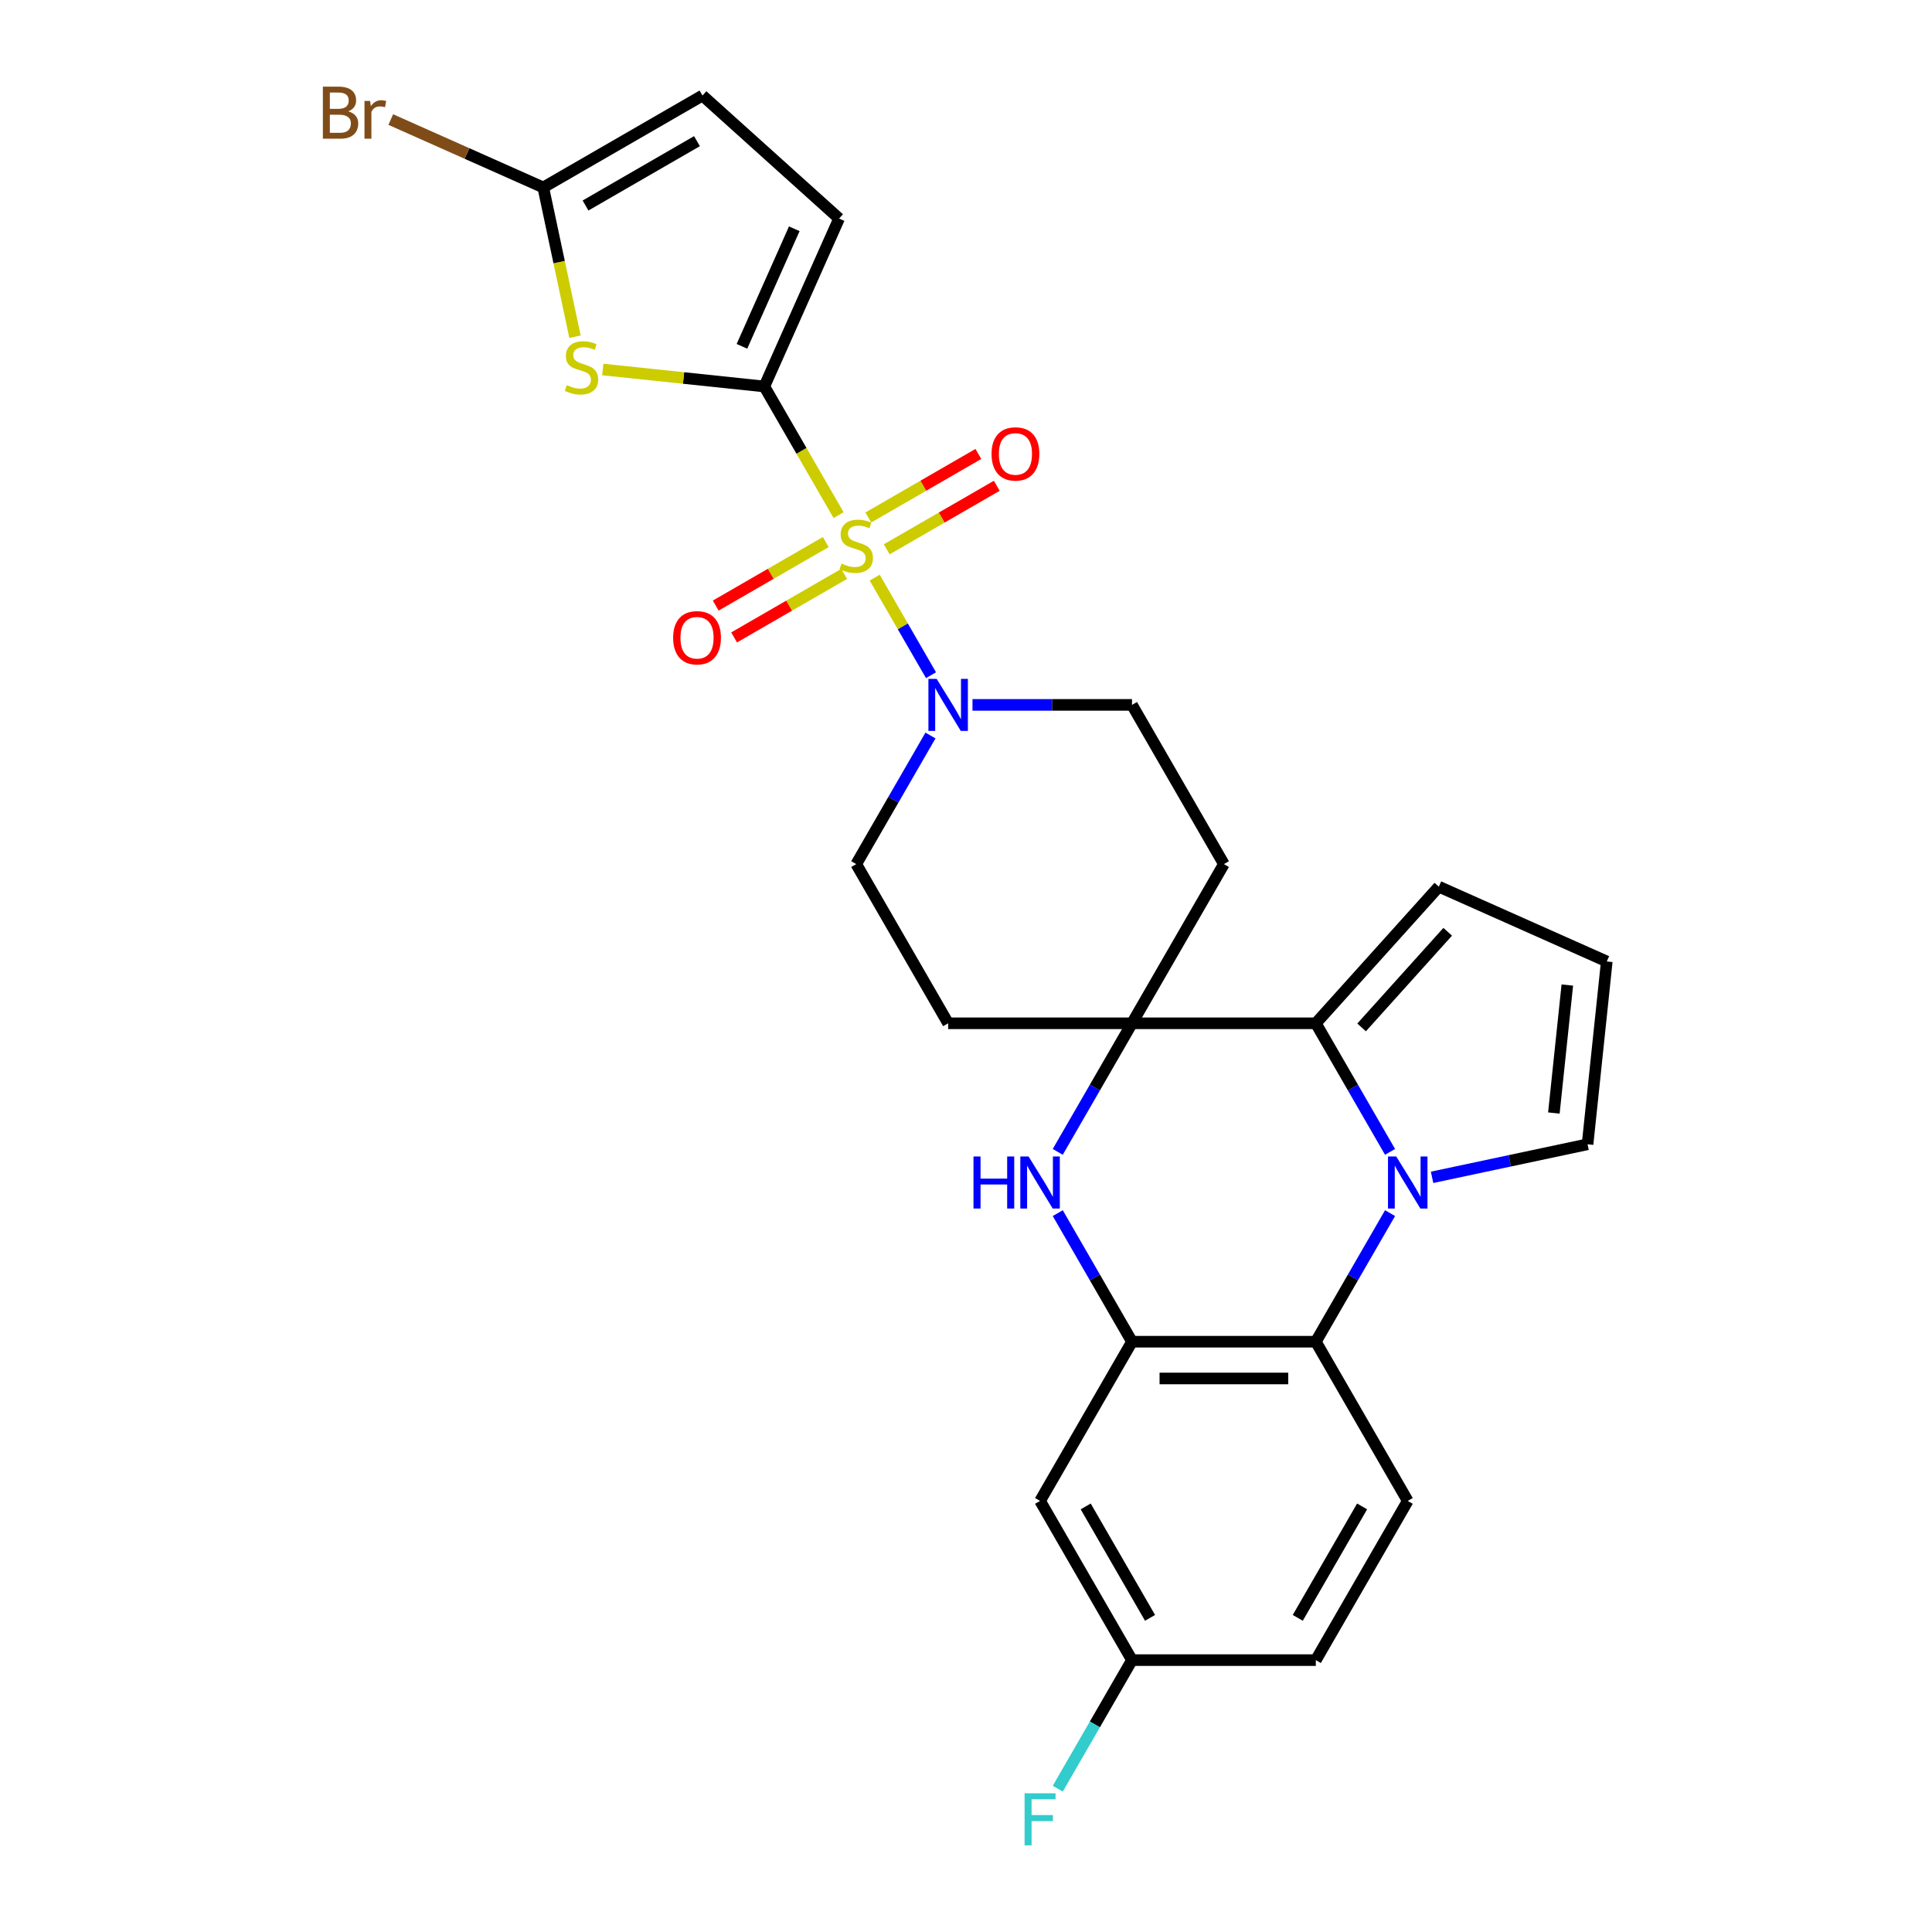 <?xml version='1.0' encoding='iso-8859-1'?>
<svg version='1.1' baseProfile='full'
              xmlns='http://www.w3.org/2000/svg'
                      xmlns:rdkit='http://www.rdkit.org/xml'
                      xmlns:xlink='http://www.w3.org/1999/xlink'
                  xml:space='preserve'
width='1000px' height='1000px' viewBox='0 0 1000 1000'>
<!-- END OF HEADER -->
<rect style='opacity:1.0;fill:#FFFFFF;stroke:none' width='1000' height='1000' x='0' y='0'> </rect>
<path class='bond-0' d='M 434.056,266.631 L 414.833,233.336' style='fill:none;fill-rule:evenodd;stroke:#CCCC00;stroke-width:6px;stroke-linecap:butt;stroke-linejoin:miter;stroke-opacity:1' />
<path class='bond-0' d='M 414.833,233.336 L 395.61,200.042' style='fill:none;fill-rule:evenodd;stroke:#000000;stroke-width:6px;stroke-linecap:butt;stroke-linejoin:miter;stroke-opacity:1' />
<path class='bond-7' d='M 452.734,298.983 L 467.31,324.229' style='fill:none;fill-rule:evenodd;stroke:#CCCC00;stroke-width:6px;stroke-linecap:butt;stroke-linejoin:miter;stroke-opacity:1' />
<path class='bond-7' d='M 467.31,324.229 L 481.886,349.475' style='fill:none;fill-rule:evenodd;stroke:#0000FF;stroke-width:6px;stroke-linecap:butt;stroke-linejoin:miter;stroke-opacity:1' />
<path class='bond-13' d='M 427.41,280.567 L 398.933,297.008' style='fill:none;fill-rule:evenodd;stroke:#CCCC00;stroke-width:6px;stroke-linecap:butt;stroke-linejoin:miter;stroke-opacity:1' />
<path class='bond-13' d='M 398.933,297.008 L 370.455,313.45' style='fill:none;fill-rule:evenodd;stroke:#FF0000;stroke-width:6px;stroke-linecap:butt;stroke-linejoin:miter;stroke-opacity:1' />
<path class='bond-13' d='M 436.925,297.048 L 408.448,313.489' style='fill:none;fill-rule:evenodd;stroke:#CCCC00;stroke-width:6px;stroke-linecap:butt;stroke-linejoin:miter;stroke-opacity:1' />
<path class='bond-13' d='M 408.448,313.489 L 379.97,329.931' style='fill:none;fill-rule:evenodd;stroke:#FF0000;stroke-width:6px;stroke-linecap:butt;stroke-linejoin:miter;stroke-opacity:1' />
<path class='bond-14' d='M 458.963,284.325 L 487.44,267.883' style='fill:none;fill-rule:evenodd;stroke:#CCCC00;stroke-width:6px;stroke-linecap:butt;stroke-linejoin:miter;stroke-opacity:1' />
<path class='bond-14' d='M 487.44,267.883 L 515.918,251.442' style='fill:none;fill-rule:evenodd;stroke:#FF0000;stroke-width:6px;stroke-linecap:butt;stroke-linejoin:miter;stroke-opacity:1' />
<path class='bond-14' d='M 449.447,267.844 L 477.925,251.402' style='fill:none;fill-rule:evenodd;stroke:#CCCC00;stroke-width:6px;stroke-linecap:butt;stroke-linejoin:miter;stroke-opacity:1' />
<path class='bond-14' d='M 477.925,251.402 L 506.402,234.961' style='fill:none;fill-rule:evenodd;stroke:#FF0000;stroke-width:6px;stroke-linecap:butt;stroke-linejoin:miter;stroke-opacity:1' />
<path class='bond-4' d='M 395.61,200.042 L 353.804,195.648' style='fill:none;fill-rule:evenodd;stroke:#000000;stroke-width:6px;stroke-linecap:butt;stroke-linejoin:miter;stroke-opacity:1' />
<path class='bond-4' d='M 353.804,195.648 L 311.998,191.254' style='fill:none;fill-rule:evenodd;stroke:#CCCC00;stroke-width:6px;stroke-linecap:butt;stroke-linejoin:miter;stroke-opacity:1' />
<path class='bond-10' d='M 395.61,200.042 L 434.312,113.116' style='fill:none;fill-rule:evenodd;stroke:#000000;stroke-width:6px;stroke-linecap:butt;stroke-linejoin:miter;stroke-opacity:1' />
<path class='bond-10' d='M 384.03,179.262 L 411.122,118.414' style='fill:none;fill-rule:evenodd;stroke:#000000;stroke-width:6px;stroke-linecap:butt;stroke-linejoin:miter;stroke-opacity:1' />
<path class='bond-1' d='M 719.491,596.21 L 700.279,562.934' style='fill:none;fill-rule:evenodd;stroke:#0000FF;stroke-width:6px;stroke-linecap:butt;stroke-linejoin:miter;stroke-opacity:1' />
<path class='bond-1' d='M 700.279,562.934 L 681.067,529.658' style='fill:none;fill-rule:evenodd;stroke:#000000;stroke-width:6px;stroke-linecap:butt;stroke-linejoin:miter;stroke-opacity:1' />
<path class='bond-17' d='M 741.241,609.385 L 781.478,600.832' style='fill:none;fill-rule:evenodd;stroke:#0000FF;stroke-width:6px;stroke-linecap:butt;stroke-linejoin:miter;stroke-opacity:1' />
<path class='bond-17' d='M 781.478,600.832 L 821.716,592.279' style='fill:none;fill-rule:evenodd;stroke:#000000;stroke-width:6px;stroke-linecap:butt;stroke-linejoin:miter;stroke-opacity:1' />
<path class='bond-29' d='M 719.491,627.915 L 700.279,661.191' style='fill:none;fill-rule:evenodd;stroke:#0000FF;stroke-width:6px;stroke-linecap:butt;stroke-linejoin:miter;stroke-opacity:1' />
<path class='bond-29' d='M 700.279,661.191 L 681.067,694.467' style='fill:none;fill-rule:evenodd;stroke:#000000;stroke-width:6px;stroke-linecap:butt;stroke-linejoin:miter;stroke-opacity:1' />
<path class='bond-2' d='M 585.915,529.658 L 633.491,447.254' style='fill:none;fill-rule:evenodd;stroke:#000000;stroke-width:6px;stroke-linecap:butt;stroke-linejoin:miter;stroke-opacity:1' />
<path class='bond-3' d='M 585.915,529.658 L 681.067,529.658' style='fill:none;fill-rule:evenodd;stroke:#000000;stroke-width:6px;stroke-linecap:butt;stroke-linejoin:miter;stroke-opacity:1' />
<path class='bond-5' d='M 585.915,529.658 L 566.703,562.934' style='fill:none;fill-rule:evenodd;stroke:#000000;stroke-width:6px;stroke-linecap:butt;stroke-linejoin:miter;stroke-opacity:1' />
<path class='bond-5' d='M 566.703,562.934 L 547.491,596.21' style='fill:none;fill-rule:evenodd;stroke:#0000FF;stroke-width:6px;stroke-linecap:butt;stroke-linejoin:miter;stroke-opacity:1' />
<path class='bond-27' d='M 585.915,529.658 L 490.762,529.658' style='fill:none;fill-rule:evenodd;stroke:#000000;stroke-width:6px;stroke-linecap:butt;stroke-linejoin:miter;stroke-opacity:1' />
<path class='bond-19' d='M 681.067,529.658 L 744.736,458.946' style='fill:none;fill-rule:evenodd;stroke:#000000;stroke-width:6px;stroke-linecap:butt;stroke-linejoin:miter;stroke-opacity:1' />
<path class='bond-19' d='M 704.76,531.785 L 749.328,482.287' style='fill:none;fill-rule:evenodd;stroke:#000000;stroke-width:6px;stroke-linecap:butt;stroke-linejoin:miter;stroke-opacity:1' />
<path class='bond-9' d='M 297.618,174.281 L 289.407,135.652' style='fill:none;fill-rule:evenodd;stroke:#CCCC00;stroke-width:6px;stroke-linecap:butt;stroke-linejoin:miter;stroke-opacity:1' />
<path class='bond-9' d='M 289.407,135.652 L 281.196,97.023' style='fill:none;fill-rule:evenodd;stroke:#000000;stroke-width:6px;stroke-linecap:butt;stroke-linejoin:miter;stroke-opacity:1' />
<path class='bond-6' d='M 547.491,627.915 L 566.703,661.191' style='fill:none;fill-rule:evenodd;stroke:#0000FF;stroke-width:6px;stroke-linecap:butt;stroke-linejoin:miter;stroke-opacity:1' />
<path class='bond-6' d='M 566.703,661.191 L 585.915,694.467' style='fill:none;fill-rule:evenodd;stroke:#000000;stroke-width:6px;stroke-linecap:butt;stroke-linejoin:miter;stroke-opacity:1' />
<path class='bond-8' d='M 585.915,694.467 L 681.067,694.467' style='fill:none;fill-rule:evenodd;stroke:#000000;stroke-width:6px;stroke-linecap:butt;stroke-linejoin:miter;stroke-opacity:1' />
<path class='bond-8' d='M 600.187,713.497 L 666.794,713.497' style='fill:none;fill-rule:evenodd;stroke:#000000;stroke-width:6px;stroke-linecap:butt;stroke-linejoin:miter;stroke-opacity:1' />
<path class='bond-12' d='M 585.915,694.467 L 538.339,776.871' style='fill:none;fill-rule:evenodd;stroke:#000000;stroke-width:6px;stroke-linecap:butt;stroke-linejoin:miter;stroke-opacity:1' />
<path class='bond-20' d='M 481.61,380.702 L 462.398,413.978' style='fill:none;fill-rule:evenodd;stroke:#0000FF;stroke-width:6px;stroke-linecap:butt;stroke-linejoin:miter;stroke-opacity:1' />
<path class='bond-20' d='M 462.398,413.978 L 443.186,447.254' style='fill:none;fill-rule:evenodd;stroke:#000000;stroke-width:6px;stroke-linecap:butt;stroke-linejoin:miter;stroke-opacity:1' />
<path class='bond-21' d='M 503.361,364.85 L 544.638,364.85' style='fill:none;fill-rule:evenodd;stroke:#0000FF;stroke-width:6px;stroke-linecap:butt;stroke-linejoin:miter;stroke-opacity:1' />
<path class='bond-21' d='M 544.638,364.85 L 585.915,364.85' style='fill:none;fill-rule:evenodd;stroke:#000000;stroke-width:6px;stroke-linecap:butt;stroke-linejoin:miter;stroke-opacity:1' />
<path class='bond-18' d='M 681.067,694.467 L 728.643,776.871' style='fill:none;fill-rule:evenodd;stroke:#000000;stroke-width:6px;stroke-linecap:butt;stroke-linejoin:miter;stroke-opacity:1' />
<path class='bond-24' d='M 281.196,97.023 L 241.73,79.451' style='fill:none;fill-rule:evenodd;stroke:#000000;stroke-width:6px;stroke-linecap:butt;stroke-linejoin:miter;stroke-opacity:1' />
<path class='bond-24' d='M 241.73,79.451 L 202.263,61.879' style='fill:none;fill-rule:evenodd;stroke:#7F4C19;stroke-width:6px;stroke-linecap:butt;stroke-linejoin:miter;stroke-opacity:1' />
<path class='bond-28' d='M 281.196,97.023 L 363.6,49.447' style='fill:none;fill-rule:evenodd;stroke:#000000;stroke-width:6px;stroke-linecap:butt;stroke-linejoin:miter;stroke-opacity:1' />
<path class='bond-28' d='M 303.072,106.367 L 360.755,73.064' style='fill:none;fill-rule:evenodd;stroke:#000000;stroke-width:6px;stroke-linecap:butt;stroke-linejoin:miter;stroke-opacity:1' />
<path class='bond-11' d='M 434.312,113.116 L 363.6,49.447' style='fill:none;fill-rule:evenodd;stroke:#000000;stroke-width:6px;stroke-linecap:butt;stroke-linejoin:miter;stroke-opacity:1' />
<path class='bond-23' d='M 538.339,776.871 L 585.915,859.275' style='fill:none;fill-rule:evenodd;stroke:#000000;stroke-width:6px;stroke-linecap:butt;stroke-linejoin:miter;stroke-opacity:1' />
<path class='bond-23' d='M 561.956,779.716 L 595.259,837.399' style='fill:none;fill-rule:evenodd;stroke:#000000;stroke-width:6px;stroke-linecap:butt;stroke-linejoin:miter;stroke-opacity:1' />
<path class='bond-15' d='M 633.491,447.254 L 585.915,364.85' style='fill:none;fill-rule:evenodd;stroke:#000000;stroke-width:6px;stroke-linecap:butt;stroke-linejoin:miter;stroke-opacity:1' />
<path class='bond-16' d='M 490.762,529.658 L 443.186,447.254' style='fill:none;fill-rule:evenodd;stroke:#000000;stroke-width:6px;stroke-linecap:butt;stroke-linejoin:miter;stroke-opacity:1' />
<path class='bond-30' d='M 821.716,592.279 L 831.662,497.648' style='fill:none;fill-rule:evenodd;stroke:#000000;stroke-width:6px;stroke-linecap:butt;stroke-linejoin:miter;stroke-opacity:1' />
<path class='bond-30' d='M 804.282,576.095 L 811.244,509.854' style='fill:none;fill-rule:evenodd;stroke:#000000;stroke-width:6px;stroke-linecap:butt;stroke-linejoin:miter;stroke-opacity:1' />
<path class='bond-31' d='M 728.643,776.871 L 681.067,859.275' style='fill:none;fill-rule:evenodd;stroke:#000000;stroke-width:6px;stroke-linecap:butt;stroke-linejoin:miter;stroke-opacity:1' />
<path class='bond-31' d='M 705.026,779.716 L 671.722,837.399' style='fill:none;fill-rule:evenodd;stroke:#000000;stroke-width:6px;stroke-linecap:butt;stroke-linejoin:miter;stroke-opacity:1' />
<path class='bond-22' d='M 744.736,458.946 L 831.662,497.648' style='fill:none;fill-rule:evenodd;stroke:#000000;stroke-width:6px;stroke-linecap:butt;stroke-linejoin:miter;stroke-opacity:1' />
<path class='bond-25' d='M 585.915,859.275 L 681.067,859.275' style='fill:none;fill-rule:evenodd;stroke:#000000;stroke-width:6px;stroke-linecap:butt;stroke-linejoin:miter;stroke-opacity:1' />
<path class='bond-26' d='M 585.915,859.275 L 566.703,892.551' style='fill:none;fill-rule:evenodd;stroke:#000000;stroke-width:6px;stroke-linecap:butt;stroke-linejoin:miter;stroke-opacity:1' />
<path class='bond-26' d='M 566.703,892.551 L 547.491,925.827' style='fill:none;fill-rule:evenodd;stroke:#33CCCC;stroke-width:6px;stroke-linecap:butt;stroke-linejoin:miter;stroke-opacity:1' />
<path  class='atom-0' d='M 435.574 291.695
Q 435.879 291.809, 437.135 292.342
Q 438.391 292.874, 439.761 293.217
Q 441.169 293.521, 442.539 293.521
Q 445.089 293.521, 446.574 292.304
Q 448.058 291.047, 448.058 288.878
Q 448.058 287.394, 447.297 286.48
Q 446.574 285.567, 445.432 285.072
Q 444.29 284.577, 442.387 284.006
Q 439.989 283.283, 438.543 282.598
Q 437.135 281.913, 436.107 280.467
Q 435.117 279.02, 435.117 276.584
Q 435.117 273.197, 437.401 271.104
Q 439.723 269.01, 444.29 269.01
Q 447.411 269.01, 450.951 270.495
L 450.075 273.425
Q 446.84 272.093, 444.404 272.093
Q 441.778 272.093, 440.332 273.197
Q 438.886 274.263, 438.924 276.128
Q 438.924 277.574, 439.647 278.449
Q 440.408 279.325, 441.474 279.82
Q 442.577 280.314, 444.404 280.885
Q 446.84 281.646, 448.287 282.408
Q 449.733 283.169, 450.761 284.729
Q 451.826 286.252, 451.826 288.878
Q 451.826 292.608, 449.314 294.625
Q 446.84 296.604, 442.692 296.604
Q 440.294 296.604, 438.467 296.072
Q 436.678 295.577, 434.547 294.701
L 435.574 291.695
' fill='#CCCC00'/>
<path  class='atom-2' d='M 722.686 598.589
L 731.516 612.862
Q 732.392 614.27, 733.8 616.82
Q 735.208 619.37, 735.285 619.522
L 735.285 598.589
L 738.862 598.589
L 738.862 625.536
L 735.17 625.536
L 725.693 609.931
Q 724.589 608.104, 723.41 606.011
Q 722.268 603.917, 721.925 603.27
L 721.925 625.536
L 718.424 625.536
L 718.424 598.589
L 722.686 598.589
' fill='#0000FF'/>
<path  class='atom-5' d='M 293.367 199.344
Q 293.672 199.458, 294.928 199.991
Q 296.184 200.524, 297.554 200.867
Q 298.962 201.171, 300.332 201.171
Q 302.882 201.171, 304.367 199.953
Q 305.851 198.697, 305.851 196.528
Q 305.851 195.043, 305.09 194.13
Q 304.367 193.216, 303.225 192.722
Q 302.083 192.227, 300.18 191.656
Q 297.782 190.933, 296.336 190.248
Q 294.928 189.563, 293.9 188.116
Q 292.91 186.67, 292.91 184.234
Q 292.91 180.847, 295.194 178.753
Q 297.516 176.66, 302.083 176.66
Q 305.204 176.66, 308.744 178.144
L 307.868 181.075
Q 304.633 179.743, 302.197 179.743
Q 299.571 179.743, 298.125 180.847
Q 296.679 181.912, 296.717 183.777
Q 296.717 185.224, 297.44 186.099
Q 298.201 186.974, 299.267 187.469
Q 300.37 187.964, 302.197 188.535
Q 304.633 189.296, 306.08 190.057
Q 307.526 190.819, 308.554 192.379
Q 309.619 193.902, 309.619 196.528
Q 309.619 200.258, 307.107 202.275
Q 304.633 204.254, 300.485 204.254
Q 298.087 204.254, 296.26 203.721
Q 294.471 203.226, 292.34 202.351
L 293.367 199.344
' fill='#CCCC00'/>
<path  class='atom-6' d='M 503.874 598.589
L 507.528 598.589
L 507.528 610.045
L 521.306 610.045
L 521.306 598.589
L 524.96 598.589
L 524.96 625.536
L 521.306 625.536
L 521.306 613.09
L 507.528 613.09
L 507.528 625.536
L 503.874 625.536
L 503.874 598.589
' fill='#0000FF'/>
<path  class='atom-6' d='M 532.382 598.589
L 541.212 612.862
Q 542.088 614.27, 543.496 616.82
Q 544.904 619.37, 544.98 619.522
L 544.98 598.589
L 548.558 598.589
L 548.558 625.536
L 544.866 625.536
L 535.389 609.931
Q 534.285 608.104, 533.105 606.011
Q 531.963 603.917, 531.621 603.27
L 531.621 625.536
L 528.119 625.536
L 528.119 598.589
L 532.382 598.589
' fill='#0000FF'/>
<path  class='atom-8' d='M 484.806 351.376
L 493.636 365.649
Q 494.511 367.057, 495.92 369.608
Q 497.328 372.158, 497.404 372.31
L 497.404 351.376
L 500.982 351.376
L 500.982 378.323
L 497.29 378.323
L 487.813 362.719
Q 486.709 360.892, 485.529 358.798
Q 484.387 356.705, 484.045 356.058
L 484.045 378.323
L 480.543 378.323
L 480.543 351.376
L 484.806 351.376
' fill='#0000FF'/>
<path  class='atom-14' d='M 348.412 330.098
Q 348.412 323.628, 351.61 320.012
Q 354.807 316.396, 360.782 316.396
Q 366.758 316.396, 369.955 320.012
Q 373.152 323.628, 373.152 330.098
Q 373.152 336.644, 369.917 340.374
Q 366.682 344.066, 360.782 344.066
Q 354.845 344.066, 351.61 340.374
Q 348.412 336.682, 348.412 330.098
M 360.782 341.021
Q 364.893 341.021, 367.1 338.281
Q 369.346 335.503, 369.346 330.098
Q 369.346 324.807, 367.1 322.143
Q 364.893 319.441, 360.782 319.441
Q 356.672 319.441, 354.426 322.105
Q 352.219 324.769, 352.219 330.098
Q 352.219 335.541, 354.426 338.281
Q 356.672 341.021, 360.782 341.021
' fill='#FF0000'/>
<path  class='atom-15' d='M 513.221 234.946
Q 513.221 228.475, 516.418 224.86
Q 519.615 221.244, 525.591 221.244
Q 531.566 221.244, 534.763 224.86
Q 537.96 228.475, 537.96 234.946
Q 537.96 241.492, 534.725 245.222
Q 531.49 248.914, 525.591 248.914
Q 519.653 248.914, 516.418 245.222
Q 513.221 241.53, 513.221 234.946
M 525.591 245.869
Q 529.701 245.869, 531.909 243.129
Q 534.154 240.35, 534.154 234.946
Q 534.154 229.655, 531.909 226.991
Q 529.701 224.289, 525.591 224.289
Q 521.48 224.289, 519.234 226.953
Q 517.027 229.617, 517.027 234.946
Q 517.027 240.388, 519.234 243.129
Q 521.48 245.869, 525.591 245.869
' fill='#FF0000'/>
<path  class='atom-25' d='M 180.207 57.636
Q 182.795 58.359, 184.089 59.957
Q 185.421 61.518, 185.421 63.84
Q 185.421 67.57, 183.023 69.701
Q 180.664 71.794, 176.172 71.794
L 167.114 71.794
L 167.114 44.847
L 175.069 44.847
Q 179.674 44.847, 181.996 46.712
Q 184.317 48.577, 184.317 52.003
Q 184.317 56.075, 180.207 57.636
M 170.73 47.892
L 170.73 56.342
L 175.069 56.342
Q 177.733 56.342, 179.103 55.276
Q 180.511 54.172, 180.511 52.003
Q 180.511 47.892, 175.069 47.892
L 170.73 47.892
M 176.172 68.749
Q 178.799 68.749, 180.207 67.493
Q 181.615 66.237, 181.615 63.84
Q 181.615 61.632, 180.055 60.528
Q 178.532 59.386, 175.601 59.386
L 170.73 59.386
L 170.73 68.749
L 176.172 68.749
' fill='#7F4C19'/>
<path  class='atom-25' d='M 191.549 52.231
L 191.968 54.933
Q 194.023 51.888, 197.372 51.888
Q 198.438 51.888, 199.884 52.269
L 199.313 55.466
Q 197.677 55.086, 196.763 55.086
Q 195.165 55.086, 194.099 55.733
Q 193.071 56.342, 192.234 57.826
L 192.234 71.794
L 188.656 71.794
L 188.656 52.231
L 191.549 52.231
' fill='#7F4C19'/>
<path  class='atom-27' d='M 530.327 928.206
L 546.35 928.206
L 546.35 931.289
L 533.943 931.289
L 533.943 939.472
L 544.98 939.472
L 544.98 942.593
L 533.943 942.593
L 533.943 955.153
L 530.327 955.153
L 530.327 928.206
' fill='#33CCCC'/>
</svg>
